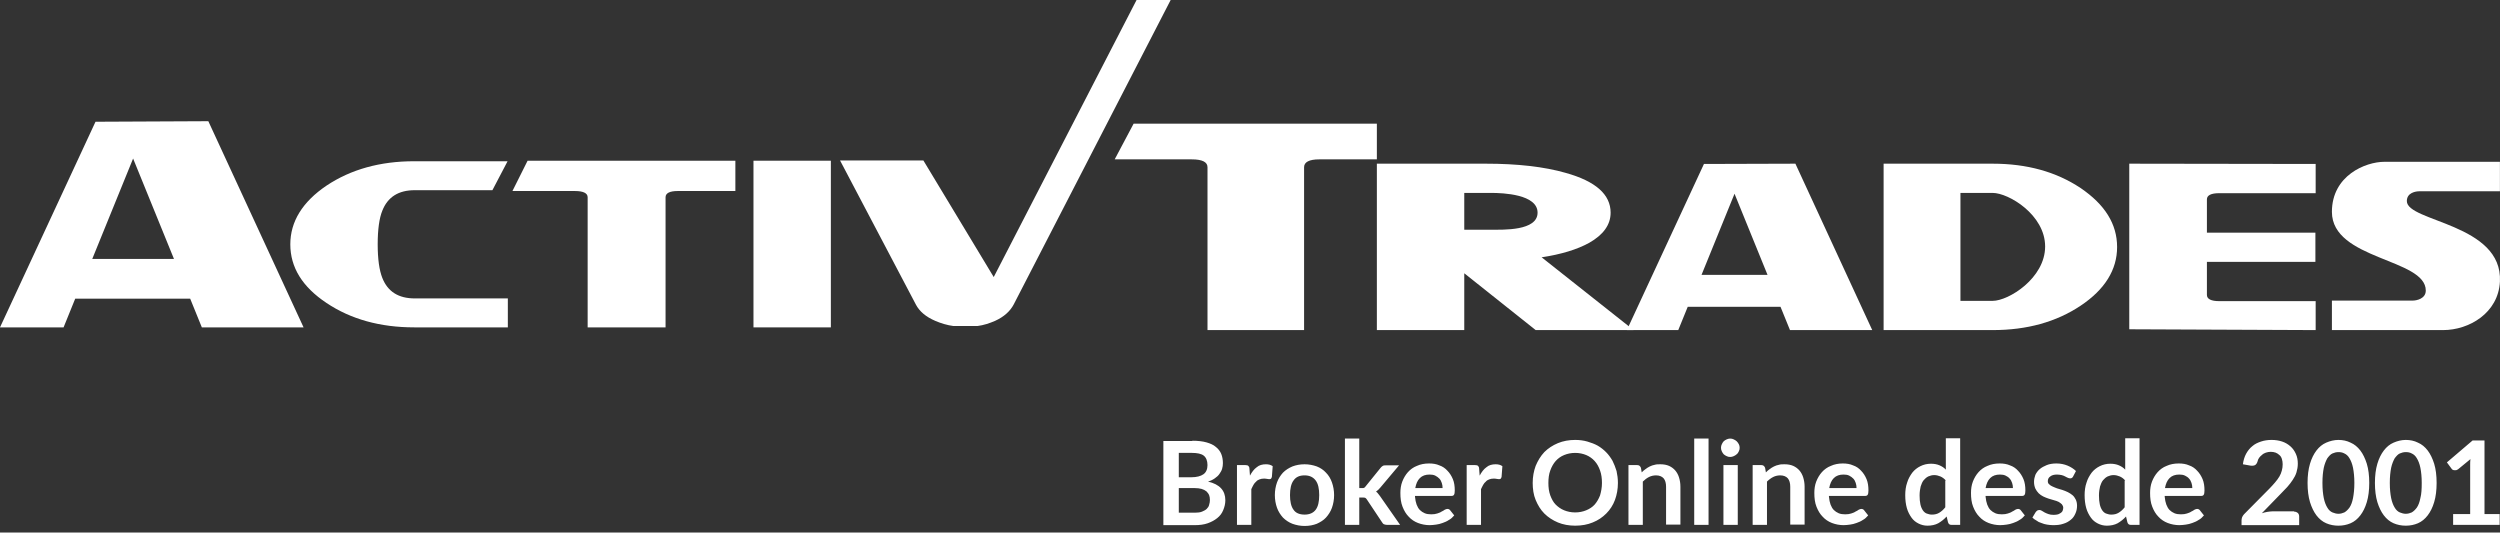 <svg xmlns="http://www.w3.org/2000/svg" width="169" height="36" viewBox="0 0 169 36" fill="none"><rect x="0" y="0" width="169" height="36" fill="#333333" stroke="none"/><path d="M93.076 10.773H89.18C88.504 10.773 88.156 10.956 88.156 11.303V22.313H81.627V11.303C81.627 10.956 81.279 10.773 80.566 10.773H75.353L76.634 8.358H93.076V10.773Z" fill="white"></path><path d="M110.433 22.314H103.812L98.984 18.473V22.314H93.076V11.065H100.447C102.568 11.065 104.379 11.267 105.842 11.687C107.872 12.254 108.878 13.15 108.878 14.376C108.878 15.199 108.384 15.876 107.415 16.424C106.61 16.863 105.55 17.192 104.214 17.394L110.433 22.314ZM103.94 14.376C103.94 13.132 101.599 13.041 100.813 13.041H98.984V15.528H100.813C101.599 15.528 103.94 15.62 103.94 14.376Z" fill="white"></path><path d="M126.563 22.314H121.003L120.363 20.741H114.09L113.45 22.314H109.975L115.187 11.084L121.369 11.065L126.563 22.314ZM119.485 18.582L117.254 13.096L115.023 18.582H119.485Z" fill="white"></path><path d="M143.116 16.699C143.116 18.235 142.293 19.57 140.647 20.667C139.001 21.765 137.025 22.314 134.703 22.314H127.332V11.065H134.703C137.025 11.065 139.001 11.614 140.647 12.711C142.293 13.827 143.116 15.144 143.116 16.699ZM138.251 16.662C138.251 14.522 135.782 13.041 134.703 13.041H132.526V20.338H134.703C135.782 20.338 138.251 18.802 138.251 16.662Z" fill="white"></path><path d="M156.539 22.314L143.938 22.259V11.065L156.539 11.084V13.059H150.028C149.461 13.059 149.187 13.205 149.187 13.48V15.729H156.521V17.704H149.187V19.936C149.187 20.21 149.461 20.357 150.028 20.357H156.539V22.314Z" fill="white"></path><path d="M168.995 19.04C168.885 21.161 166.909 22.314 165.154 22.314H157.637V20.32H163.105C163.361 20.32 163.983 20.192 163.983 19.643C163.983 17.467 157.637 17.577 157.637 14.321C157.637 11.87 159.905 10.938 161.185 10.938H168.995V12.931H163.544C163.306 12.931 162.703 13.023 162.703 13.589C162.685 14.998 169.196 15.107 168.995 19.04Z" fill="white"></path><path d="M68.529 20.576L79.137 0H76.832L67.176 18.729L62.42 10.846H56.787L61.926 20.612C62.164 21.051 62.585 21.417 63.225 21.691C63.609 21.856 64.03 21.984 64.45 22.039H66.078C66.499 21.984 66.883 21.856 67.267 21.691C67.871 21.417 68.291 21.033 68.529 20.576Z" fill="white"></path><path d="M56.166 10.864H50.935V22.131H56.166V10.864Z" fill="white"></path><path d="M49.711 12.913H45.816C45.267 12.913 44.992 13.059 44.992 13.333V22.131H39.725V13.333C39.725 13.059 39.432 12.913 38.865 12.913H34.641L35.665 10.864H49.711V12.913Z" fill="white"></path><path d="M34.312 22.13H28.002C25.697 22.13 23.722 21.581 22.076 20.484C20.43 19.387 19.625 18.07 19.625 16.515C19.625 14.979 20.448 13.644 22.076 12.546C23.722 11.449 25.697 10.9 28.002 10.9H34.312L33.287 12.857H28.038C26.941 12.857 26.209 13.315 25.843 14.247C25.642 14.741 25.532 15.509 25.532 16.515C25.532 17.521 25.642 18.271 25.843 18.783C26.209 19.716 26.941 20.173 28.038 20.173H34.33V22.13H34.312Z" fill="white"></path><path d="M20.521 22.13H13.644L12.857 20.191H5.084L4.298 22.13H0L6.456 8.23L14.083 8.193L20.521 22.13ZM11.76 17.503L8.998 10.717L6.237 17.503H11.76Z" fill="white"></path><path d="M80.766 34.658C80.967 34.658 81.132 34.64 81.26 34.585C81.388 34.531 81.498 34.476 81.571 34.403C81.644 34.329 81.717 34.238 81.736 34.128C81.772 34.018 81.79 33.909 81.79 33.799C81.79 33.671 81.772 33.561 81.736 33.47C81.699 33.378 81.626 33.287 81.553 33.214C81.461 33.141 81.351 33.086 81.223 33.049C81.095 33.013 80.931 32.994 80.748 32.994H79.687V34.658H80.766ZM79.687 30.616V32.263H80.528C80.894 32.263 81.168 32.189 81.351 32.061C81.534 31.933 81.626 31.714 81.626 31.44C81.626 31.147 81.534 30.927 81.37 30.799C81.205 30.671 80.931 30.616 80.583 30.616H79.687ZM80.602 29.794C80.967 29.794 81.296 29.83 81.553 29.903C81.809 29.976 82.028 30.068 82.193 30.214C82.357 30.342 82.485 30.507 82.558 30.69C82.632 30.873 82.668 31.092 82.668 31.311C82.668 31.44 82.65 31.568 82.613 31.696C82.577 31.824 82.504 31.933 82.43 32.043C82.357 32.153 82.248 32.244 82.12 32.336C81.992 32.427 81.845 32.5 81.662 32.555C82.449 32.738 82.833 33.159 82.833 33.817C82.833 34.055 82.778 34.274 82.686 34.494C82.595 34.713 82.467 34.878 82.284 35.024C82.101 35.171 81.9 35.28 81.644 35.372C81.388 35.463 81.095 35.5 80.766 35.5H78.644V29.812H80.602V29.794ZM84.497 32.153C84.625 31.915 84.772 31.714 84.954 31.586C85.119 31.44 85.338 31.385 85.576 31.385C85.759 31.385 85.906 31.421 86.034 31.513L85.979 32.244C85.96 32.299 85.942 32.318 85.924 32.354C85.906 32.372 85.869 32.391 85.832 32.391C85.796 32.391 85.741 32.391 85.649 32.372C85.576 32.354 85.503 32.354 85.43 32.354C85.32 32.354 85.229 32.372 85.137 32.409C85.046 32.446 84.973 32.482 84.918 32.555C84.845 32.61 84.79 32.683 84.735 32.775C84.68 32.866 84.644 32.958 84.589 33.067V35.482H83.619V31.44H84.186C84.278 31.44 84.351 31.458 84.387 31.494C84.424 31.531 84.461 31.586 84.461 31.677L84.497 32.153ZM88.192 31.385C88.484 31.385 88.759 31.44 89.015 31.531C89.252 31.622 89.472 31.769 89.636 31.952C89.819 32.135 89.948 32.354 90.039 32.61C90.13 32.866 90.185 33.159 90.185 33.47C90.185 33.781 90.13 34.073 90.039 34.329C89.948 34.585 89.801 34.805 89.636 34.988C89.472 35.171 89.252 35.299 89.015 35.408C88.777 35.5 88.503 35.555 88.192 35.555C87.899 35.555 87.625 35.5 87.369 35.408C87.131 35.317 86.911 35.171 86.728 34.988C86.564 34.805 86.418 34.585 86.326 34.329C86.235 34.073 86.18 33.781 86.18 33.47C86.18 33.159 86.235 32.866 86.326 32.61C86.418 32.354 86.564 32.135 86.728 31.952C86.911 31.769 87.113 31.641 87.369 31.531C87.606 31.44 87.881 31.385 88.192 31.385ZM88.192 34.787C88.521 34.787 88.777 34.677 88.942 34.457C89.106 34.238 89.179 33.909 89.179 33.47C89.179 33.031 89.106 32.702 88.942 32.482C88.777 32.263 88.539 32.135 88.192 32.135C87.844 32.135 87.606 32.244 87.442 32.482C87.277 32.702 87.204 33.049 87.204 33.47C87.204 33.89 87.277 34.238 87.442 34.457C87.588 34.677 87.844 34.787 88.192 34.787ZM91.886 29.647V32.994H92.069C92.142 32.994 92.179 32.994 92.215 32.976C92.252 32.958 92.288 32.921 92.325 32.866L93.331 31.622C93.368 31.568 93.422 31.531 93.477 31.494C93.532 31.458 93.605 31.458 93.678 31.458H94.575L93.313 32.958C93.221 33.067 93.13 33.159 93.02 33.232C93.075 33.269 93.13 33.323 93.166 33.378C93.203 33.433 93.258 33.488 93.294 33.543L94.648 35.482H93.77C93.697 35.482 93.624 35.463 93.569 35.445C93.514 35.427 93.459 35.372 93.422 35.299L92.398 33.762C92.362 33.708 92.325 33.671 92.288 33.653C92.252 33.634 92.197 33.634 92.106 33.634H91.886V35.482H90.917V29.647H91.886ZM97.519 32.994C97.519 32.866 97.501 32.756 97.464 32.647C97.428 32.537 97.373 32.427 97.3 32.354C97.227 32.281 97.135 32.208 97.025 32.153C96.916 32.098 96.788 32.08 96.641 32.08C96.367 32.08 96.148 32.153 95.983 32.318C95.818 32.482 95.727 32.702 95.672 32.994H97.519ZM95.654 33.579C95.672 33.781 95.709 33.964 95.763 34.11C95.818 34.256 95.891 34.384 95.983 34.476C96.074 34.567 96.184 34.64 96.312 34.695C96.44 34.75 96.587 34.768 96.751 34.768C96.916 34.768 97.044 34.75 97.153 34.713C97.263 34.677 97.373 34.64 97.446 34.585C97.538 34.549 97.611 34.494 97.666 34.457C97.739 34.421 97.794 34.403 97.849 34.403C97.922 34.403 97.995 34.439 98.031 34.494L98.306 34.841C98.196 34.969 98.086 35.079 97.94 35.152C97.812 35.244 97.666 35.299 97.519 35.353C97.373 35.408 97.227 35.445 97.08 35.463C96.934 35.482 96.788 35.5 96.641 35.5C96.367 35.5 96.093 35.445 95.855 35.353C95.617 35.262 95.398 35.116 95.233 34.933C95.05 34.75 94.922 34.531 94.812 34.256C94.703 33.982 94.666 33.671 94.666 33.323C94.666 33.049 94.703 32.793 94.794 32.555C94.886 32.318 95.014 32.098 95.178 31.915C95.343 31.732 95.544 31.586 95.782 31.494C96.02 31.385 96.294 31.33 96.605 31.33C96.861 31.33 97.099 31.366 97.3 31.458C97.519 31.531 97.702 31.659 97.849 31.824C97.995 31.97 98.123 32.171 98.214 32.391C98.306 32.61 98.342 32.866 98.342 33.159C98.342 33.305 98.324 33.397 98.287 33.451C98.251 33.506 98.196 33.525 98.105 33.525H95.654V33.579ZM100.025 32.153C100.153 31.915 100.299 31.714 100.482 31.586C100.647 31.44 100.866 31.385 101.104 31.385C101.287 31.385 101.433 31.421 101.561 31.513L101.506 32.244C101.488 32.299 101.47 32.318 101.452 32.354C101.433 32.372 101.397 32.391 101.36 32.391C101.324 32.391 101.269 32.391 101.177 32.372C101.104 32.354 101.031 32.354 100.958 32.354C100.848 32.354 100.757 32.372 100.665 32.409C100.574 32.446 100.501 32.482 100.446 32.555C100.372 32.61 100.318 32.683 100.263 32.775C100.208 32.866 100.171 32.958 100.116 33.067V35.482H99.147V31.44H99.714C99.805 31.44 99.879 31.458 99.915 31.494C99.952 31.531 99.988 31.586 99.988 31.677L100.025 32.153ZM109.371 32.647C109.371 33.067 109.298 33.451 109.17 33.799C109.042 34.146 108.841 34.457 108.584 34.713C108.328 34.969 108.036 35.171 107.67 35.317C107.322 35.463 106.92 35.536 106.481 35.536C106.061 35.536 105.658 35.463 105.311 35.317C104.963 35.171 104.652 34.969 104.396 34.713C104.14 34.457 103.957 34.146 103.811 33.799C103.665 33.451 103.61 33.049 103.61 32.647C103.61 32.226 103.683 31.842 103.811 31.494C103.957 31.147 104.14 30.836 104.396 30.562C104.652 30.306 104.963 30.104 105.311 29.958C105.658 29.812 106.061 29.739 106.481 29.739C106.774 29.739 107.048 29.775 107.304 29.848C107.56 29.922 107.798 30.013 107.999 30.123C108.219 30.251 108.402 30.397 108.566 30.562C108.731 30.726 108.877 30.927 109.005 31.147C109.115 31.366 109.206 31.604 109.279 31.842C109.334 32.098 109.371 32.354 109.371 32.647ZM108.292 32.647C108.292 32.336 108.255 32.061 108.164 31.805C108.072 31.549 107.963 31.348 107.798 31.165C107.652 31.001 107.451 30.854 107.231 30.763C107.012 30.671 106.756 30.616 106.481 30.616C106.207 30.616 105.951 30.671 105.731 30.763C105.512 30.854 105.329 30.982 105.164 31.165C105.018 31.33 104.89 31.549 104.799 31.805C104.707 32.043 104.671 32.336 104.671 32.647C104.671 32.958 104.707 33.232 104.799 33.488C104.89 33.726 105 33.945 105.164 34.11C105.329 34.274 105.512 34.403 105.731 34.494C105.951 34.585 106.207 34.64 106.481 34.64C106.756 34.64 107.012 34.585 107.231 34.494C107.451 34.403 107.652 34.274 107.798 34.11C107.944 33.945 108.072 33.726 108.164 33.488C108.237 33.232 108.292 32.958 108.292 32.647ZM110.98 31.933C111.054 31.86 111.145 31.769 111.236 31.714C111.328 31.641 111.419 31.586 111.529 31.531C111.639 31.476 111.749 31.44 111.858 31.421C111.968 31.385 112.096 31.385 112.242 31.385C112.462 31.385 112.663 31.421 112.828 31.494C112.992 31.568 113.139 31.677 113.248 31.805C113.358 31.933 113.449 32.098 113.504 32.281C113.559 32.464 113.596 32.665 113.596 32.903V35.463H112.626V32.903C112.626 32.665 112.572 32.464 112.462 32.336C112.352 32.208 112.169 32.135 111.95 32.135C111.785 32.135 111.621 32.171 111.474 32.244C111.328 32.318 111.182 32.427 111.054 32.555V35.482H110.084V31.44H110.669C110.798 31.44 110.871 31.494 110.926 31.622L110.98 31.933ZM115.498 29.647V35.482H114.529V29.647H115.498ZM117.473 31.44V35.482H116.504V31.44H117.473ZM117.601 30.269C117.601 30.36 117.583 30.434 117.546 30.507C117.51 30.58 117.473 30.653 117.4 30.708C117.345 30.763 117.272 30.799 117.199 30.836C117.126 30.873 117.034 30.891 116.961 30.891C116.87 30.891 116.796 30.873 116.723 30.836C116.65 30.799 116.577 30.763 116.522 30.708C116.467 30.653 116.431 30.58 116.394 30.507C116.358 30.434 116.339 30.36 116.339 30.269C116.339 30.178 116.358 30.104 116.394 30.031C116.431 29.958 116.467 29.885 116.522 29.83C116.577 29.775 116.65 29.739 116.723 29.702C116.796 29.666 116.888 29.647 116.961 29.647C117.053 29.647 117.126 29.666 117.199 29.702C117.272 29.739 117.345 29.775 117.4 29.83C117.455 29.885 117.51 29.958 117.546 30.031C117.583 30.104 117.601 30.178 117.601 30.269ZM119.375 31.933C119.448 31.86 119.54 31.769 119.631 31.714C119.723 31.641 119.814 31.586 119.924 31.531C120.034 31.476 120.143 31.44 120.253 31.421C120.363 31.385 120.491 31.385 120.637 31.385C120.857 31.385 121.058 31.421 121.223 31.494C121.387 31.568 121.533 31.677 121.643 31.805C121.753 31.933 121.844 32.098 121.899 32.281C121.954 32.464 121.991 32.665 121.991 32.903V35.463H121.021V32.903C121.021 32.665 120.966 32.464 120.857 32.336C120.747 32.208 120.564 32.135 120.345 32.135C120.18 32.135 120.015 32.171 119.869 32.244C119.723 32.318 119.576 32.427 119.448 32.555V35.482H118.479V31.44H119.064C119.192 31.44 119.266 31.494 119.32 31.622L119.375 31.933ZM125.502 32.994C125.502 32.866 125.484 32.756 125.447 32.647C125.411 32.537 125.356 32.427 125.283 32.354C125.21 32.281 125.118 32.208 125.008 32.153C124.899 32.098 124.771 32.08 124.624 32.08C124.35 32.08 124.131 32.153 123.966 32.318C123.801 32.482 123.71 32.702 123.655 32.994H125.502ZM123.637 33.579C123.655 33.781 123.692 33.964 123.746 34.11C123.801 34.256 123.875 34.384 123.966 34.476C124.057 34.567 124.167 34.64 124.295 34.695C124.423 34.75 124.57 34.768 124.734 34.768C124.899 34.768 125.027 34.75 125.136 34.713C125.246 34.677 125.356 34.64 125.429 34.585C125.521 34.549 125.594 34.494 125.649 34.457C125.722 34.421 125.777 34.403 125.831 34.403C125.905 34.403 125.978 34.439 126.014 34.494L126.289 34.841C126.179 34.969 126.069 35.079 125.923 35.152C125.795 35.244 125.649 35.299 125.502 35.353C125.356 35.408 125.21 35.445 125.063 35.463C124.917 35.482 124.771 35.5 124.624 35.5C124.35 35.5 124.076 35.445 123.838 35.353C123.6 35.262 123.381 35.116 123.216 34.933C123.033 34.75 122.905 34.531 122.795 34.256C122.686 33.982 122.649 33.671 122.649 33.323C122.649 33.049 122.686 32.793 122.777 32.555C122.869 32.318 122.997 32.098 123.161 31.915C123.326 31.732 123.527 31.586 123.765 31.494C124.003 31.385 124.277 31.33 124.57 31.33C124.826 31.33 125.063 31.366 125.265 31.458C125.484 31.531 125.667 31.659 125.813 31.824C125.96 31.97 126.088 32.171 126.179 32.391C126.27 32.61 126.307 32.866 126.307 33.159C126.307 33.305 126.289 33.397 126.252 33.451C126.216 33.506 126.161 33.525 126.069 33.525H123.637V33.579ZM131.538 32.482C131.428 32.354 131.3 32.263 131.172 32.208C131.044 32.153 130.898 32.116 130.751 32.116C130.605 32.116 130.477 32.153 130.349 32.208C130.239 32.263 130.13 32.354 130.038 32.464C129.947 32.574 129.892 32.72 129.837 32.884C129.8 33.049 129.764 33.25 129.764 33.488C129.764 33.726 129.782 33.927 129.819 34.092C129.855 34.256 129.91 34.384 129.983 34.494C130.056 34.604 130.148 34.677 130.239 34.713C130.349 34.75 130.459 34.787 130.587 34.787C130.788 34.787 130.953 34.75 131.099 34.658C131.245 34.567 131.373 34.457 131.501 34.293V32.482H131.538ZM132.507 29.647V35.482H131.922C131.794 35.482 131.721 35.427 131.684 35.299L131.593 34.915C131.428 35.097 131.245 35.244 131.026 35.372C130.825 35.482 130.568 35.536 130.294 35.536C130.075 35.536 129.873 35.482 129.691 35.39C129.508 35.299 129.343 35.171 129.215 34.988C129.087 34.805 128.977 34.604 128.904 34.348C128.831 34.092 128.794 33.799 128.794 33.47C128.794 33.177 128.831 32.884 128.922 32.628C128.996 32.372 129.124 32.153 129.27 31.952C129.416 31.769 129.599 31.622 129.819 31.513C130.038 31.403 130.276 31.348 130.532 31.348C130.751 31.348 130.953 31.385 131.117 31.458C131.282 31.531 131.428 31.622 131.538 31.75V29.629H132.507V29.647ZM136.074 32.994C136.074 32.866 136.055 32.756 136.019 32.647C135.982 32.537 135.927 32.427 135.854 32.354C135.781 32.263 135.69 32.208 135.58 32.153C135.47 32.098 135.342 32.08 135.196 32.08C134.921 32.08 134.702 32.153 134.537 32.318C134.373 32.482 134.281 32.702 134.226 32.994H136.074ZM134.226 33.579C134.245 33.781 134.281 33.964 134.336 34.11C134.391 34.256 134.464 34.384 134.556 34.476C134.647 34.567 134.757 34.64 134.885 34.695C135.013 34.75 135.159 34.768 135.324 34.768C135.488 34.768 135.616 34.75 135.726 34.713C135.836 34.677 135.946 34.64 136.019 34.585C136.11 34.549 136.183 34.494 136.238 34.457C136.311 34.421 136.366 34.403 136.421 34.403C136.494 34.403 136.567 34.439 136.604 34.494L136.878 34.841C136.769 34.969 136.659 35.079 136.513 35.152C136.385 35.244 136.238 35.299 136.092 35.353C135.946 35.408 135.799 35.445 135.653 35.463C135.507 35.482 135.36 35.5 135.214 35.5C134.94 35.5 134.665 35.445 134.428 35.353C134.19 35.262 133.97 35.116 133.806 34.933C133.623 34.75 133.495 34.531 133.385 34.256C133.275 33.982 133.239 33.671 133.239 33.323C133.239 33.049 133.275 32.793 133.367 32.555C133.458 32.318 133.586 32.098 133.751 31.915C133.915 31.732 134.117 31.586 134.354 31.494C134.592 31.385 134.867 31.33 135.177 31.33C135.433 31.33 135.671 31.366 135.872 31.458C136.092 31.531 136.275 31.659 136.421 31.824C136.567 31.97 136.695 32.171 136.787 32.391C136.878 32.61 136.915 32.866 136.915 33.159C136.915 33.305 136.897 33.397 136.86 33.451C136.823 33.506 136.769 33.525 136.677 33.525H134.226V33.579ZM140.134 32.226C140.116 32.263 140.079 32.299 140.042 32.318C140.006 32.336 139.969 32.336 139.933 32.336C139.878 32.336 139.841 32.318 139.786 32.299C139.732 32.281 139.677 32.244 139.603 32.208C139.53 32.171 139.457 32.135 139.366 32.116C139.274 32.098 139.165 32.08 139.055 32.08C138.872 32.08 138.707 32.116 138.598 32.208C138.488 32.281 138.433 32.391 138.433 32.519C138.433 32.61 138.451 32.683 138.524 32.738C138.579 32.793 138.652 32.848 138.744 32.884C138.835 32.921 138.945 32.976 139.055 33.013C139.165 33.049 139.293 33.086 139.421 33.122C139.549 33.159 139.658 33.214 139.786 33.269C139.896 33.323 140.006 33.397 140.097 33.47C140.189 33.543 140.262 33.653 140.317 33.762C140.372 33.872 140.408 34.018 140.408 34.183C140.408 34.384 140.372 34.549 140.298 34.713C140.225 34.878 140.134 35.024 139.988 35.134C139.86 35.244 139.677 35.353 139.475 35.408C139.274 35.482 139.037 35.5 138.78 35.5C138.634 35.5 138.506 35.482 138.378 35.463C138.25 35.445 138.122 35.408 137.994 35.353C137.866 35.317 137.756 35.262 137.665 35.189C137.555 35.134 137.464 35.061 137.39 34.988L137.61 34.622C137.647 34.585 137.665 34.549 137.72 34.512C137.756 34.494 137.811 34.476 137.866 34.476C137.921 34.476 137.976 34.494 138.031 34.531C138.085 34.567 138.14 34.604 138.213 34.64C138.287 34.677 138.36 34.713 138.47 34.75C138.561 34.787 138.689 34.805 138.835 34.805C138.945 34.805 139.055 34.787 139.128 34.768C139.219 34.732 139.274 34.695 139.329 34.658C139.384 34.622 139.421 34.567 139.439 34.512C139.457 34.457 139.475 34.384 139.475 34.329C139.475 34.238 139.439 34.165 139.384 34.092C139.329 34.037 139.256 33.982 139.165 33.927C139.073 33.89 138.963 33.836 138.854 33.817C138.744 33.781 138.616 33.744 138.488 33.708C138.36 33.671 138.25 33.616 138.122 33.561C138.012 33.506 137.903 33.433 137.811 33.342C137.72 33.25 137.647 33.141 137.592 33.031C137.537 32.903 137.5 32.756 137.5 32.574C137.5 32.409 137.537 32.244 137.592 32.098C137.665 31.952 137.756 31.824 137.884 31.714C138.012 31.604 138.177 31.513 138.36 31.44C138.543 31.366 138.762 31.33 139.018 31.33C139.293 31.33 139.549 31.385 139.768 31.476C139.988 31.568 140.189 31.696 140.335 31.842L140.134 32.226ZM143.664 32.482C143.554 32.354 143.426 32.263 143.298 32.208C143.17 32.153 143.024 32.116 142.877 32.116C142.731 32.116 142.603 32.153 142.475 32.208C142.365 32.263 142.255 32.354 142.164 32.464C142.073 32.574 142.018 32.72 141.963 32.884C141.926 33.049 141.89 33.25 141.89 33.488C141.89 33.726 141.908 33.927 141.945 34.092C141.981 34.256 142.036 34.384 142.109 34.494C142.182 34.604 142.274 34.677 142.365 34.713C142.475 34.75 142.585 34.787 142.713 34.787C142.914 34.787 143.079 34.75 143.225 34.658C143.371 34.567 143.499 34.457 143.627 34.293V32.482H143.664ZM144.633 29.647V35.482H144.048C143.92 35.482 143.847 35.427 143.81 35.299L143.719 34.915C143.554 35.097 143.371 35.244 143.152 35.372C142.95 35.482 142.694 35.536 142.42 35.536C142.201 35.536 141.999 35.482 141.817 35.39C141.634 35.299 141.469 35.171 141.341 34.988C141.213 34.805 141.103 34.604 141.03 34.348C140.957 34.092 140.92 33.799 140.92 33.47C140.92 33.177 140.957 32.884 141.048 32.628C141.122 32.372 141.25 32.153 141.396 31.952C141.542 31.769 141.725 31.622 141.945 31.513C142.164 31.403 142.402 31.348 142.658 31.348C142.877 31.348 143.079 31.385 143.243 31.458C143.408 31.531 143.554 31.622 143.664 31.75V29.629H144.633V29.647ZM148.2 32.994C148.2 32.866 148.181 32.756 148.145 32.647C148.108 32.537 148.053 32.427 147.98 32.354C147.907 32.263 147.815 32.208 147.706 32.153C147.596 32.098 147.468 32.08 147.322 32.08C147.047 32.08 146.828 32.153 146.663 32.318C146.499 32.482 146.407 32.702 146.352 32.994H148.2ZM146.334 33.579C146.352 33.781 146.389 33.964 146.444 34.11C146.499 34.256 146.572 34.384 146.663 34.476C146.755 34.567 146.864 34.64 146.992 34.695C147.12 34.75 147.267 34.768 147.431 34.768C147.596 34.768 147.724 34.75 147.834 34.713C147.944 34.677 148.053 34.64 148.126 34.585C148.218 34.549 148.291 34.494 148.346 34.457C148.419 34.421 148.474 34.403 148.529 34.403C148.602 34.403 148.675 34.439 148.712 34.494L148.986 34.841C148.876 34.969 148.767 35.079 148.62 35.152C148.492 35.244 148.346 35.299 148.2 35.353C148.053 35.408 147.907 35.445 147.761 35.463C147.614 35.482 147.468 35.5 147.322 35.5C147.047 35.5 146.773 35.445 146.535 35.353C146.297 35.262 146.078 35.116 145.913 34.933C145.73 34.75 145.602 34.531 145.493 34.256C145.383 33.982 145.346 33.671 145.346 33.323C145.346 33.049 145.383 32.793 145.474 32.555C145.566 32.318 145.694 32.098 145.859 31.915C146.023 31.732 146.224 31.586 146.462 31.494C146.7 31.385 146.974 31.33 147.285 31.33C147.541 31.33 147.779 31.366 147.98 31.458C148.2 31.531 148.382 31.659 148.529 31.824C148.675 31.97 148.803 32.171 148.895 32.391C148.986 32.61 149.023 32.866 149.023 33.159C149.023 33.305 149.004 33.397 148.968 33.451C148.931 33.506 148.876 33.525 148.785 33.525H146.334V33.579ZM155.076 34.585C155.186 34.585 155.259 34.622 155.332 34.677C155.387 34.732 155.424 34.805 155.424 34.915V35.5H151.528V35.171C151.528 35.097 151.547 35.043 151.565 34.969C151.601 34.896 151.638 34.823 151.693 34.768L153.412 33.031C153.558 32.884 153.686 32.738 153.796 32.61C153.906 32.482 154.016 32.336 154.089 32.208C154.162 32.08 154.217 31.952 154.253 31.805C154.29 31.677 154.308 31.531 154.308 31.385C154.308 31.257 154.29 31.129 154.253 31.019C154.217 30.909 154.162 30.818 154.089 30.763C154.016 30.69 153.924 30.635 153.833 30.598C153.741 30.562 153.613 30.543 153.504 30.543C153.394 30.543 153.284 30.562 153.174 30.598C153.083 30.635 152.991 30.671 152.918 30.745C152.845 30.799 152.772 30.873 152.717 30.946C152.662 31.019 152.626 31.11 152.607 31.202C152.571 31.33 152.498 31.403 152.443 31.44C152.37 31.476 152.278 31.494 152.132 31.476L151.62 31.385C151.656 31.11 151.729 30.873 151.839 30.671C151.949 30.47 152.095 30.287 152.26 30.159C152.424 30.013 152.626 29.922 152.845 29.848C153.065 29.775 153.302 29.739 153.558 29.739C153.814 29.739 154.052 29.775 154.272 29.848C154.491 29.922 154.674 30.031 154.839 30.178C155.003 30.324 155.113 30.488 155.204 30.69C155.296 30.891 155.332 31.11 155.332 31.348C155.332 31.549 155.296 31.75 155.241 31.933C155.186 32.116 155.095 32.281 154.985 32.446C154.875 32.61 154.766 32.756 154.619 32.921C154.473 33.067 154.327 33.232 154.18 33.378L152.9 34.695C153.028 34.658 153.138 34.622 153.266 34.604C153.394 34.585 153.504 34.567 153.613 34.567H155.076V34.585ZM160.161 32.647C160.161 33.141 160.106 33.579 159.996 33.945C159.887 34.311 159.74 34.604 159.557 34.841C159.374 35.079 159.155 35.262 158.899 35.372C158.643 35.482 158.369 35.536 158.076 35.536C157.783 35.536 157.509 35.482 157.253 35.372C156.997 35.262 156.777 35.079 156.594 34.841C156.412 34.604 156.265 34.293 156.156 33.945C156.046 33.579 155.991 33.141 155.991 32.647C155.991 32.153 156.046 31.714 156.156 31.348C156.265 30.982 156.412 30.69 156.594 30.452C156.777 30.214 156.997 30.031 157.253 29.922C157.509 29.812 157.783 29.739 158.076 29.739C158.369 29.739 158.643 29.794 158.899 29.922C159.155 30.031 159.374 30.214 159.557 30.452C159.74 30.69 159.887 31.001 159.996 31.348C160.106 31.714 160.161 32.135 160.161 32.647ZM159.155 32.647C159.155 32.244 159.118 31.897 159.064 31.622C159.009 31.348 158.917 31.129 158.826 30.982C158.734 30.818 158.606 30.708 158.478 30.653C158.35 30.58 158.204 30.562 158.076 30.562C157.93 30.562 157.802 30.598 157.674 30.653C157.546 30.708 157.436 30.836 157.326 30.982C157.235 31.147 157.143 31.366 157.088 31.622C157.033 31.897 156.997 32.226 156.997 32.647C156.997 33.067 157.033 33.397 157.088 33.671C157.143 33.945 157.235 34.165 157.326 34.311C157.417 34.476 157.546 34.585 157.674 34.64C157.802 34.695 157.948 34.732 158.076 34.732C158.222 34.732 158.35 34.695 158.478 34.64C158.606 34.567 158.716 34.457 158.826 34.311C158.936 34.146 159.009 33.945 159.064 33.671C159.118 33.397 159.155 33.049 159.155 32.647ZM164.715 32.647C164.715 33.141 164.66 33.579 164.55 33.945C164.441 34.311 164.294 34.604 164.111 34.841C163.929 35.079 163.709 35.262 163.453 35.372C163.197 35.482 162.923 35.536 162.63 35.536C162.337 35.536 162.063 35.482 161.807 35.372C161.551 35.262 161.331 35.079 161.149 34.841C160.966 34.604 160.819 34.293 160.71 33.945C160.6 33.579 160.545 33.141 160.545 32.647C160.545 32.153 160.6 31.714 160.71 31.348C160.819 30.982 160.966 30.69 161.149 30.452C161.331 30.214 161.551 30.031 161.807 29.922C162.063 29.812 162.337 29.739 162.63 29.739C162.923 29.739 163.197 29.794 163.453 29.922C163.709 30.031 163.929 30.214 164.111 30.452C164.294 30.69 164.441 31.001 164.55 31.348C164.66 31.714 164.715 32.135 164.715 32.647ZM163.709 32.647C163.709 32.244 163.673 31.897 163.618 31.622C163.563 31.348 163.471 31.129 163.38 30.982C163.288 30.818 163.16 30.708 163.032 30.653C162.904 30.58 162.758 30.562 162.63 30.562C162.484 30.562 162.356 30.598 162.228 30.653C162.1 30.708 161.99 30.836 161.88 30.982C161.789 31.147 161.697 31.366 161.642 31.622C161.587 31.897 161.551 32.226 161.551 32.647C161.551 33.067 161.587 33.397 161.642 33.671C161.697 33.945 161.789 34.165 161.88 34.311C161.972 34.476 162.1 34.585 162.228 34.64C162.356 34.695 162.502 34.732 162.63 34.732C162.776 34.732 162.904 34.695 163.032 34.64C163.16 34.567 163.27 34.457 163.38 34.311C163.49 34.146 163.563 33.945 163.618 33.671C163.691 33.397 163.709 33.049 163.709 32.647ZM168.976 34.75V35.482H165.831V34.75H166.983V31.44C166.983 31.311 166.983 31.165 167.001 31.037L166.178 31.714C166.123 31.75 166.087 31.769 166.032 31.787C165.995 31.787 165.94 31.787 165.904 31.787C165.867 31.787 165.831 31.769 165.794 31.75C165.758 31.732 165.739 31.714 165.721 31.677L165.41 31.257L167.148 29.775H167.952V34.75H168.976Z" fill="white"></path></svg>